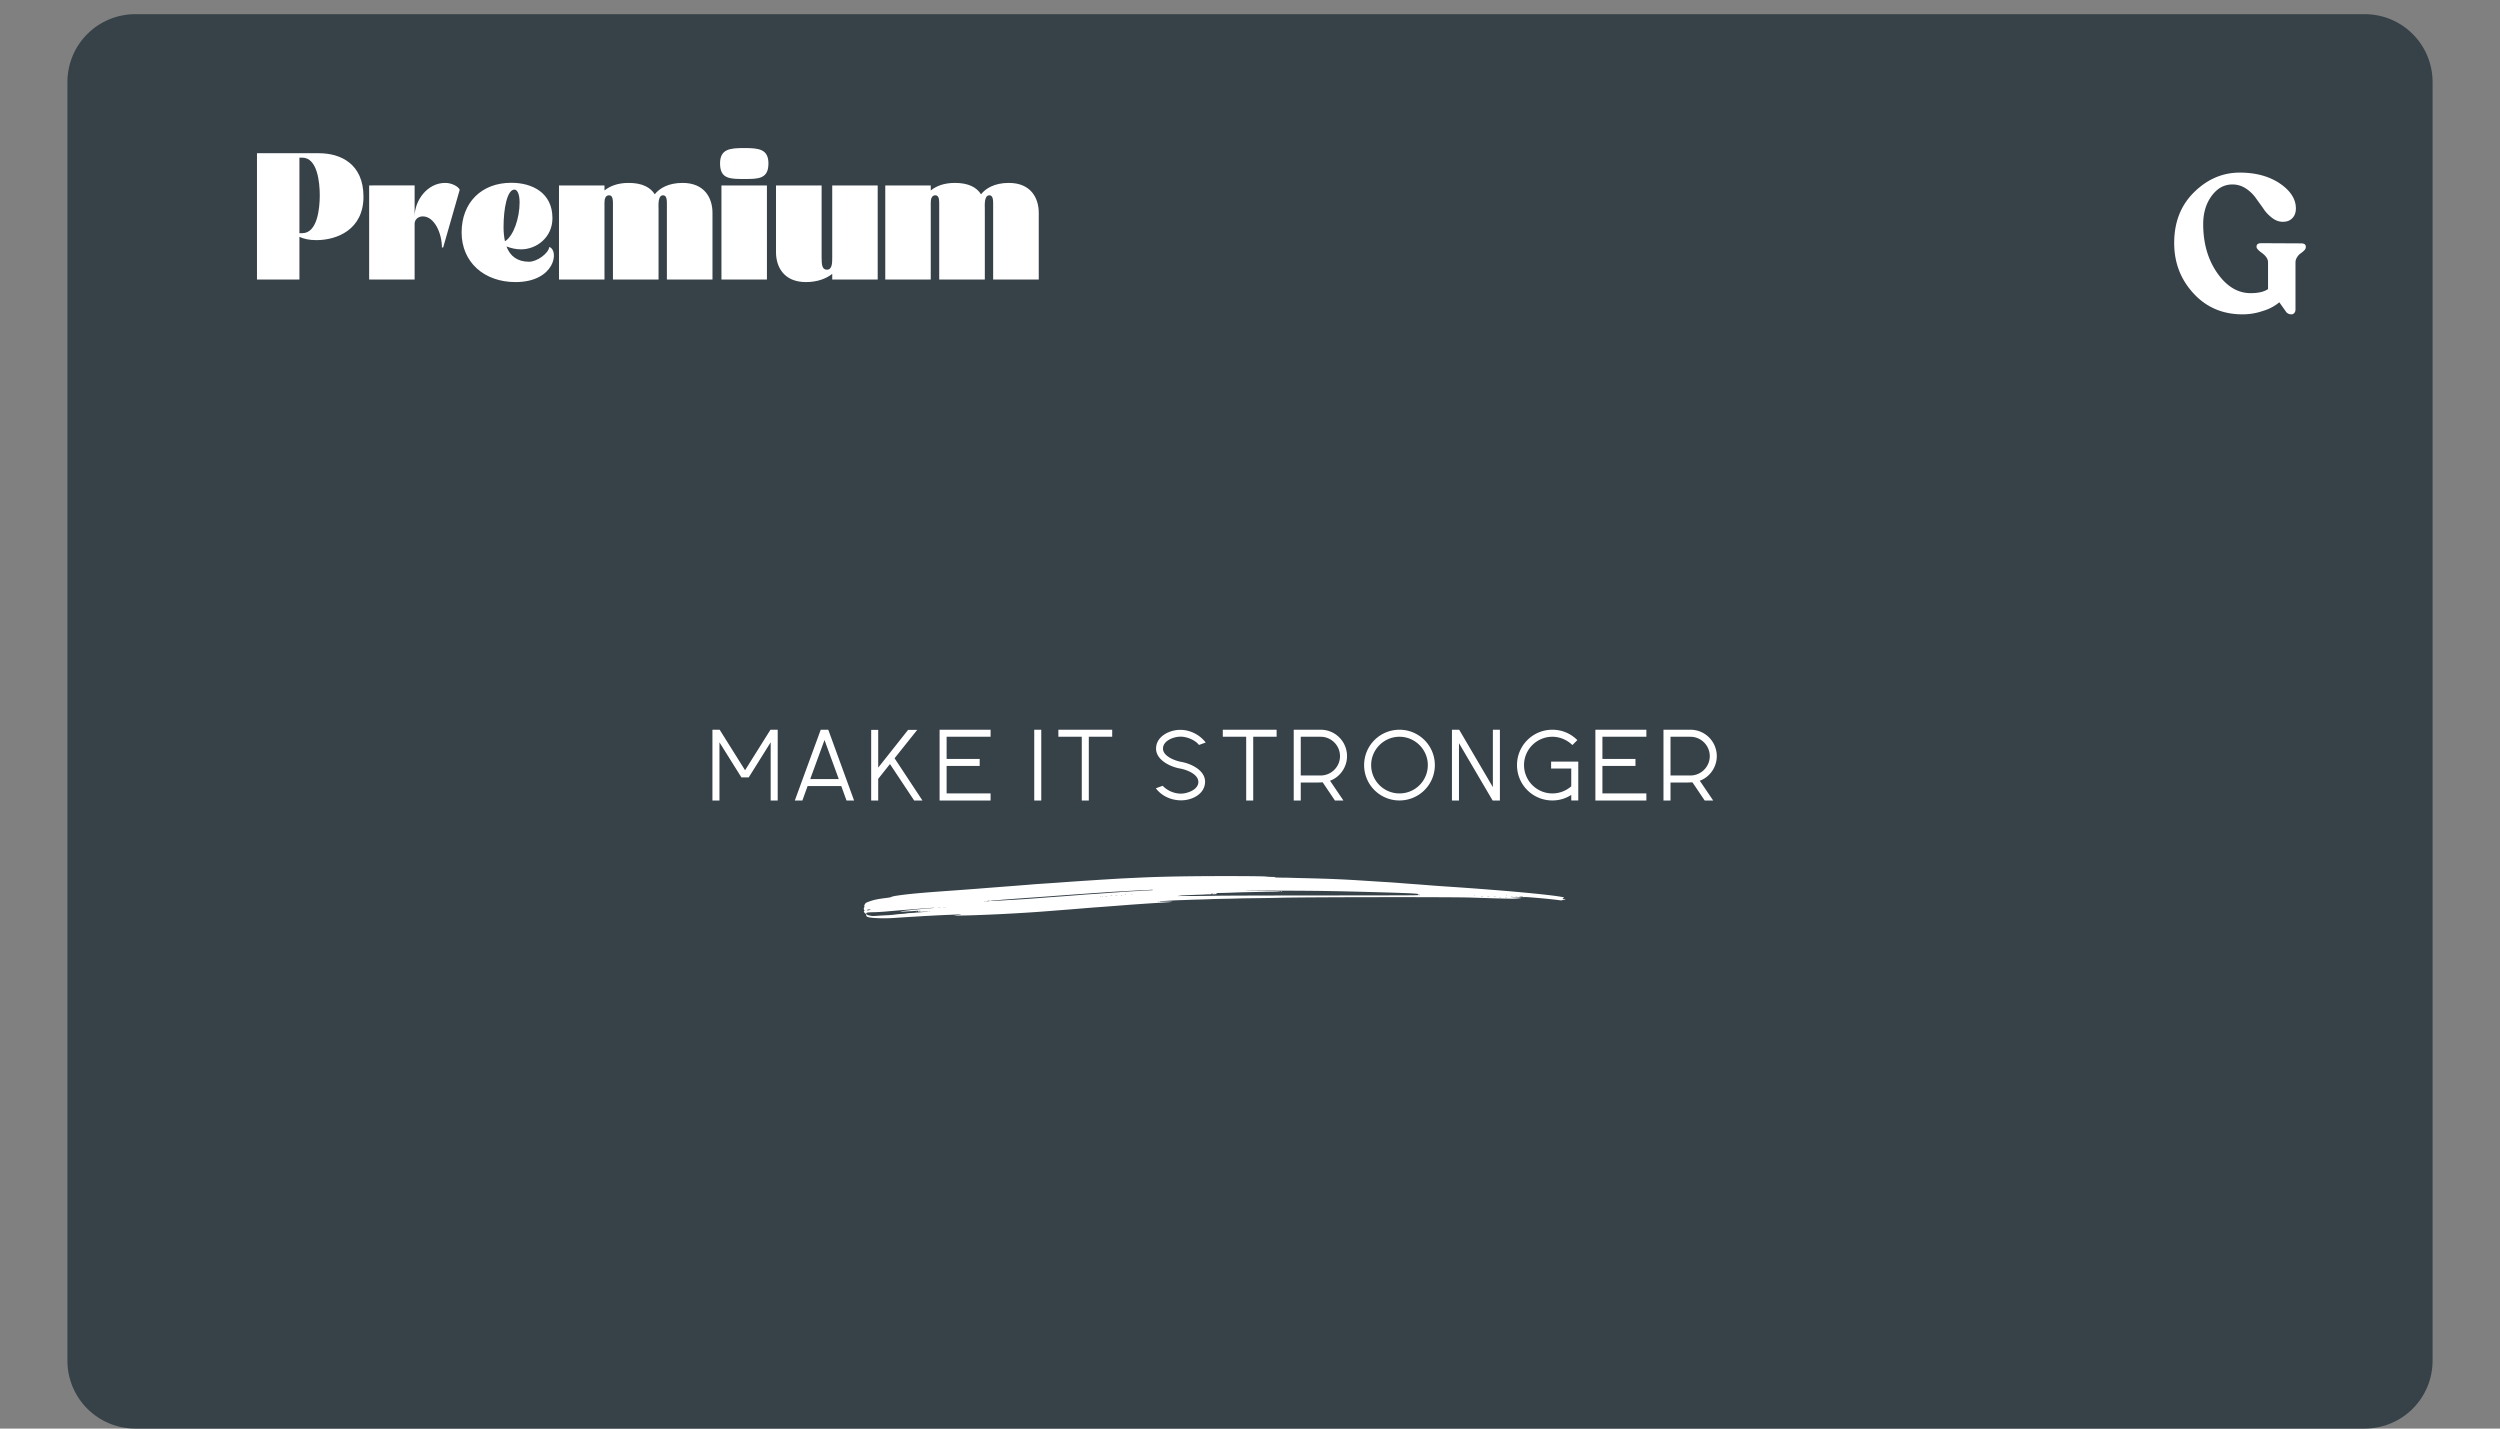 <svg xmlns="http://www.w3.org/2000/svg" width="1400" viewBox="0 0 1050 600" height="800" version="1.0"><rect x="0" y="0" width="1050" height="600" fill="#808080" stroke="none"/><defs><clipPath id="a"><path d="M28.316 5.95h993.368V600H28.316Zm0 0"/></clipPath><clipPath id="b"><path d="M56.816 5.95h936.368a28.502 28.502 0 0 1 28.5 28.5V571.5a28.502 28.502 0 0 1-28.5 28.5H56.816a28.502 28.502 0 0 1-28.5-28.5V34.45a28.502 28.502 0 0 1 28.5-28.5"/></clipPath><clipPath id="c"><path d="M913 69.273h56.41v63H913Zm0 0"/></clipPath><clipPath id="d"><path d="M362.68 367.879h294.75v18H362.68Zm0 0"/></clipPath></defs><g clip-path="url(#a)"><g clip-path="url(#b)"><path fill="#364148" d="M28.316 5.95h993.368V600H28.316Zm0 0"/></g></g><g clip-path="url(#c)"><path fill="#fff" d="M966.477 102.219c1.308 0 1.96.488 1.96 1.386v.247c0 .41-.242.898-.652 1.304-.45.457-.941.867-1.472 1.227a5.36 5.36 0 0 0-1.473 1.55c-.488.735-.735 1.473-.735 2.29v19.843c0 .57-.164.98-.492 1.387-.324.41-.734.57-1.226.57-.899 0-1.551-.324-2.125-.898l-2.946-4.164c-1.879 1.55-4.168 2.86-7.03 3.676-2.731.93-5.54 1.394-8.423 1.386-8.343 0-15.21-2.937-20.61-8.82-5.398-5.875-8.093-12.898-8.093-21.148 0-8.739 2.778-15.84 8.34-21.313 5.559-5.472 11.938-8.25 19.215-8.25 6.707 0 12.351 1.551 16.847 4.574 4.418 3.02 6.708 6.532 6.708 10.454 0 1.714-.493 3.101-1.473 4.082-.98 1.062-2.29 1.55-4.008 1.55-1.637 0-3.105-.57-4.496-1.632-1.39-1.063-2.7-2.368-3.68-3.918-1.062-1.551-2.21-3.024-3.273-4.575a15.67 15.67 0 0 0-4.168-3.918 10.094 10.094 0 0 0-5.563-1.636c-3.433 0-6.297 1.554-8.668 4.738-2.37 3.184-3.597 7.187-3.597 11.922 0 8.004 1.96 14.863 5.886 20.5 3.926 5.633 8.586 8.492 14.067 8.492 3.187 0 5.64-.574 7.277-1.715v-11.27c0-1.308-.816-2.53-2.37-3.757-1.638-1.145-2.454-2.04-2.454-2.613v-.247c0-.898.652-1.386 1.96-1.386Zm38.925 16.578c.493-.656 1.063-.899 1.801-.656.735.246 1.063.738.98 1.554-.245 2.856-1.8 5.633-4.581 8.328-2.86 2.696-6.704 4-11.692 4-6.05 0-10.96-1.875-14.8-5.796-3.844-3.836-5.727-8.82-5.727-14.942 0-5.883 1.965-10.7 5.808-14.457 3.84-3.676 8.586-5.55 14.227-5.633 4.664-.082 8.422.977 11.285 3.02 2.863 2.043 4.336 4.898 4.336 8.41 0 2.86-1.226 5.39-3.598 7.516-2.453 2.203-5.644 3.593-9.488 4.328-3.023.652-6.379.816-10.058.488 1.062 2.695 2.699 4.738 4.742 6.29 2.047 1.55 4.336 2.284 7.035 2.284 4.496 0 7.77-1.55 9.73-4.734Zm-15.539-23.848c-2.289 0-4.086 1.063-5.476 3.106-1.473 2.039-2.125 4.652-2.125 7.84 0 1.796.16 3.511.488 5.144 3.027.246 5.48.082 7.523-.41 3.762-.734 5.645-3.512 5.645-8.492-.082-2.043-.656-3.676-1.719-5.145-1.144-1.387-2.617-2.043-4.336-2.043Zm65.176 28.34c.082 1.305.656 2.531 1.555 3.672.898 1.144 1.39 2.043 1.39 2.613v.328c0 .899-.652 1.387-1.879 1.387h-14.148c-1.227 0-1.883-.488-1.883-1.387v-.328c0-.57.492-1.387 1.555-2.531.98-1.145 1.473-2.367 1.39-3.754l-.816-15.11c-.41-8.245-2.781-12.331-7.117-12.331-2.207 0-3.844.816-5.07 2.453-1.227 1.633-1.88 3.836-1.88 6.531v18.535c0 1.309.571 2.531 1.798 3.676 1.148 1.144 1.718 1.96 1.718 2.531v.328c0 .899-.652 1.387-1.879 1.387h-15.21c-1.227 0-1.883-.488-1.883-1.387v-.328c0-.57.574-1.387 1.8-2.531 1.145-1.145 1.715-2.367 1.715-3.676V104.34c0-.817-.164-1.55-.57-2.203-.41-.653-.898-1.145-1.39-1.469-.575-.246-.981-.656-1.391-1.063-.41-.41-.653-.898-.653-1.308v-.324c0-.575.57-1.145 1.633-1.715l9.73-4.738c.903-.407 1.637-.489 2.13-.165.41.41.652.98.652 1.88v4.574c2.371-4.41 6.379-6.614 12.105-6.614 4.168 0 7.684 1.387 10.63 4.164 2.863 2.778 4.581 7.184 4.988 13.23Zm48.086 1.715c.246.406 1.063 1.058 2.29 1.957 1.226.898 1.8 1.715 1.8 2.531v.328c0 .899-.492 1.387-1.555 1.387h-14.965c-1.062 0-1.636-.488-1.636-1.469v-.328c0-.57.41-1.305 1.144-2.12.738-.817.902-1.552.492-2.29l-8.097-12.164a34.31 34.31 0 0 1-5.887.734v9.637c0 1.223.574 2.45 1.8 3.59 1.227 1.144 1.798 2.043 1.798 2.695v.328c0 .899-.653 1.387-1.88 1.387h-15.21c-1.227 0-1.883-.488-1.883-1.387v-.328c0-.652.574-1.55 1.637-2.695.98-1.14 1.554-2.367 1.554-3.59V83.273c0-1.39-.574-2.695-1.8-3.921-1.227-1.223-1.88-2.04-1.88-2.45v-.246c0-.652.571-1.222 1.633-1.633l11.043-5.144c.98-.406 1.797-.488 2.372-.164.57.41.816.98.816 1.715v36.996c3.027-.164 5.48-.899 7.36-2.125 1.882-1.223 3.19-2.696 3.925-4.328.738-1.633 1.309-3.266 1.883-4.899.57-1.633 1.309-3.023 2.207-4.164.898-1.062 2.207-1.633 3.844-1.633 1.718 0 3.105.489 4.007 1.387.817.898 1.31 2.121 1.31 3.676 0 1.957-.821 4.164-2.294 6.531-1.55 2.367-3.844 4.492-6.785 6.29Zm20.77-40.75c-1.387 1.305-3.352 1.957-5.723 1.957s-4.336-.652-5.805-2.04c-1.554-1.308-2.293-3.023-2.293-5.144 0-2.043.738-3.757 2.293-5.144 1.469-1.309 3.434-1.961 5.805-1.961 2.371 0 4.336.652 5.805 1.96 1.39 1.388 2.128 3.102 2.128 5.145 0 2.121-.738 3.836-2.21 5.227Zm-13.165 46.953c-1.226 0-1.796-.488-1.796-1.387v-.328c0-.57.488-1.387 1.55-2.531 1.063-1.14 1.555-2.367 1.555-3.672v-18.457c0-1.39-.492-2.613-1.555-3.84-1.062-1.222-1.554-2.039-1.554-2.449v-.246c0-.57.574-1.14 1.718-1.715l10.223-5.062c1.063-.407 1.879-.489 2.453-.165.57.41.899.98.899 1.797v30.133c0 1.309.574 2.535 1.718 3.676 1.145 1.144 1.72 1.96 1.72 2.531v.328c0 .899-.657 1.387-1.884 1.387Zm0 0"/></g><path d="M323.592 306.488 312.928 323.5l-10.664-17.012h-3.043v29.746h2.953v-24.457l9.21 14.719h3.087l9.21-14.719v24.457h2.954v-29.746ZM358.717 336.234l-10.844-29.746h-3.172l-10.886 29.746h3.175l2.204-6.082h14.144l2.203 6.082Zm-12.43-25.43 5.993 16.395h-11.985ZM385.244 306.531h-3.832l-12.562 15.867v-15.867h-2.953v29.703h2.953v-9.12l4.937-6.216 10.18 15.336h3.48l-11.722-17.762ZM416.048 309.441v-2.953H394.63v29.746h21.418v-2.996h-18.465v-11.547h13.883v-2.953h-13.883v-9.297ZM437.333 306.488h-2.953v29.746h2.953ZM444.516 306.488v2.953h9.828v26.793h2.953v-26.793h9.828v-2.953ZM488.456 314.422c0-3.395 4.54-5.028 7.403-5.028 2.601 0 6.082 1.368 7.71 3.485l2.82-1.016c-2.51-3.305-6.566-5.332-10.663-5.332-4.54 0-10.18 2.734-10.18 7.89 0 4.801 5.992 7.669 10.137 8.372 2.687.484 7.625 2.336 7.625 5.64 0 3.262-4.672 4.891-7.317 4.891-2.82 0-5.73-1.23-7.668-3.305l-2.867 1.059c2.469 3.305 6.524 5.066 10.621 5.066 4.586 0 10.051-2.64 10.051-7.843 0-4.848-5.95-7.621-10.094-8.329-2.601-.484-7.578-2.378-7.578-5.55ZM513.572 306.488v2.953h9.828v26.793h2.953v-26.793h9.828v-2.953ZM565.753 317.594c0-6.125-4.894-11.106-11.062-11.106h-11.328v29.746h2.953v-7.578h6.965c.75 0 1.496-.047 2.246-.09l5.156 7.668h3.57l-5.64-8.328c4.23-1.543 7.14-5.73 7.14-10.312Zm-19.437-8.153h8.375c4.449 0 8.11 3.656 8.11 8.153 0 4.449-3.661 8.109-8.11 8.109h-8.375ZM587.784 306.488c-8.238 0-14.851 6.652-14.851 14.852a14.806 14.806 0 0 0 14.851 14.851c8.2 0 14.852-6.613 14.852-14.851 0-8.2-6.652-14.852-14.852-14.852Zm0 26.75a11.877 11.877 0 0 1-11.898-11.898c0-6.524 5.332-11.899 11.898-11.899 6.567 0 11.899 5.375 11.899 11.899 0 6.609-5.332 11.898-11.899 11.898ZM629.959 336.234v-29.746h-2.953v24.106l-14.145-24.106h-3.043v29.746h2.953V312.13l14.149 24.105ZM651.465 319.883v2.91h8.461v7.449a11.973 11.973 0 0 1-7.934 2.996c-6.566 0-11.898-5.332-11.898-11.898 0-6.567 5.332-11.899 11.898-11.899 3.176 0 6.172 1.32 8.418 3.48l2.07-2.07c-2.773-2.777-6.433-4.363-10.488-4.363-8.238 0-14.851 6.652-14.851 14.852a14.806 14.806 0 0 0 14.851 14.851c2.868 0 5.598-.793 7.934-2.336v2.336h2.953v-16.308ZM691.478 309.441v-2.953H670.06v29.746h21.418v-2.996h-18.465v-11.547h13.883v-2.953h-13.883v-9.297ZM721.051 317.594c0-6.125-4.894-11.106-11.062-11.106H698.66v29.746h2.953v-7.578h6.965c.75 0 1.496-.047 2.246-.09l5.156 7.668h3.57l-5.64-8.328c4.23-1.543 7.14-5.73 7.14-10.312Zm-19.437-8.153h8.375c4.45 0 8.11 3.656 8.11 8.153 0 4.449-3.66 8.109-8.11 8.109h-8.375Zm0 0" fill="#fff"/><g clip-path="url(#d)"><path fill="#fff" d="M500.73 368.027c-8.644.098-15.945.282-21.43.547-1.55.07-4.273.2-6.062.281-4.64.211-21.754 1.31-28.48 1.829-1 .07-3.793.265-6.203.421-2.395.157-4.653.31-5.004.352-.352.043-4.313.352-8.813.703a3208.1 3208.1 0 0 0-13.601 1.055c-2.992.226-8.532.648-12.336.914-12 .855-17.215 1.336-21.64 1.98-1.54.227-2.556.438-2.708.579-.14.125-.863.28-1.836.406-3.933.48-5.582.816-7.64 1.574-1.325.492-1.422.562-1.747 1.14-.27.493-.312.676-.199.872.114.183.114.28-.043.41-.265.223-.265.898 0 1.12.184.157.184.2 0 .34-.308.24-.183.548.395 1.067.297.254.508.551.469.649-.114.308.054.617.464.816 1.055.547 6.864.773 11.364.45 1.703-.126 4.75-.31 6.765-.438 2.016-.11 4.02-.239 4.442-.266a61.633 61.633 0 0 1 2.539-.156c.972-.04 2.168-.11 2.676-.14.945-.055 3.058-.153 5.992-.282.93-.027 2.582-.098 3.664-.152 1.933-.086 2.566.011 1.047.168-2.977.28-2.82.324 1.14.254 9.008-.141 25.66-.985 35.88-1.817 2.327-.18 5.57-.433 7.19-.562 1.633-.11 4.805-.38 7.048-.559 2.257-.2 5.894-.48 8.109-.633 2.21-.156 6.371-.48 9.234-.703 5.047-.394 10.7-.789 17.535-1.195 1.805-.102 3.329-.227 3.372-.27.07-.082-3.82-.152-4.723-.097-.254.027-.465-.028-.465-.098s.113-.113.254-.113c.223.015 2.945-.125 5.101-.266.508-.031 2.004-.102 3.313-.14 1.328-.044 3.031-.098 3.809-.141.773-.028 2.902-.098 4.722-.14 1.817-.044 3.692-.114 4.16-.141.465-.028 2.848-.098 5.286-.141 2.437-.043 5.23-.098 6.203-.14.972-.044 4.75-.098 8.386-.141 3.653-.043 7.418-.114 8.391-.141 8.852-.297 71.773-.379 80.64-.113 3.145.097 7.684.238 10.083.324 5.285.152 11.785.266 11.488.184-.125-.032-1.242-.141-2.469-.243l-2.254-.18 2.114-.03c1.171-.028 2.242-.098 2.398-.169.227-.097.195-.125-.168-.082-.254.028-.469 0-.469-.07 0-.058.399-.113.89-.113.552 0 .806.055.677.125-.114.086.043.098.422.058.96-.113 11.168.801 15.086 1.348.562.07.875.055 1.042-.07.141-.098.438-.14.72-.098.312.055.48.027.48-.086 0-.082-.14-.152-.325-.152a1.19 1.19 0 0 1-.605-.211c-.27-.2-.27-.211.055-.297.422-.125.394-.293-.07-.394-4.907-1.04-25.532-2.922-48.47-4.442a575.316 575.316 0 0 1-7.824-.562c-1.902-.157-4.82-.38-6.484-.493-1.664-.125-4.144-.308-5.5-.421a286.886 286.886 0 0 0-5.992-.422c-1.93-.114-5.453-.336-7.824-.493-10.996-.714-15.465-.898-28.758-1.207a385.618 385.618 0 0 1-4.543-.128c-.223-.012-1.606-.028-3.086-.043-1.621-.012-2.649-.082-2.594-.153.043-.086-.043-.14-.168-.129-1.113.016-2.82-.07-3.637-.18-1.226-.183-18.964-.242-30.875-.113Zm-16.398 5.766c-.055.055-1.016.14-2.14.18-1.13.058-2.301.129-2.61.156-.312.027-1.453.098-2.539.14-1.086.043-2.281.114-2.68.141-.379.043-1.336.098-2.113.14-.773.044-1.637.098-1.902.141a53.49 53.49 0 0 1-2.043.141 79.02 79.02 0 0 0-1.977.14c-.223.028-1.027.083-1.762.141-1.296.082-2.043.14-3.945.282-.508.027-1.48.097-2.187.14-1.778.113-3.27.211-4.016.281-.734.07-3.625.293-5.36.422-.663.043-1.48.114-1.831.14-.352.028-1.172.099-1.832.142-.665.043-1.551.097-1.977.14-.422.027-1.281.098-1.902.14-1.563.114-2.551.184-5.637.423-3.496.265-8.332.59-10.293.703-.848.043-2.059.11-2.68.14-.62.04-1.562.098-2.113.141-2.621.152-4.922.238-4.863.168.082-.086 1.14-.2 2.96-.309.66-.043 1.423-.097 1.692-.14a53.354 53.354 0 0 1 1.691-.14c2.254-.157 3.032-.212 3.805-.282.426-.043 3.512-.254 6.84-.492 3.34-.227 7.3-.52 8.809-.633 7.785-.59 17.722-1.293 25.87-1.828.551-.028 1.65-.098 2.47-.14.816-.044 2.566-.13 3.874-.212a606.55 606.55 0 0 1 7.262-.367c1.129-.039 2.059-.098 2.07-.11.086-.07 1.145 0 1.059.071Zm71.027.406c8.614.153 11.45.211 21.782.492 12.039.336 16.453.504 18.187.73.59.071.649.099.352.196-.2.059-.27.102-.168.113.082.016.168.086.168.157 0 .168.28.168-47.371.21-19.582.012-36.668.071-37.993.126-1.945.07-13.492.14-14.507.097-.524-.027-.086-.21.593-.238 2.536-.125 4.258-.195 6.653-.281 1.507-.043 2.945-.098 3.172-.125.238-.028.945-.059 1.578-.059.972-.012 1.144-.039 1.086-.222-.055-.141 0-.211.156-.211s.21.07.156.21c-.058.168.07.211.676.211.664 0 .773-.043.86-.324l.097-.308.101.351.098.352.082-.324c.074-.266.172-.325.637-.297.578.015 5.285-.11 7.516-.223.73-.027 3.496-.098 6.132-.156 2.633-.055 5.047-.113 5.356-.125.308-.016 2.043-.043 3.847-.059 1.891 0 3.274-.07 3.274-.14 0-.082-2.961-.141-7.36-.153-4.046 0-7.39-.043-7.43-.07-.112-.125 24.712-.07 32.27.07Zm-45.254 1.04c0 .042-.058.113-.14.156-.074.043-.145.011-.145-.06 0-.081.07-.151.145-.151.082 0 .14.027.14.054Zm-34.5.464a1.093 1.093 0 0 1-.421 0c-.141-.043-.059-.07.168-.07.238 0 .34.027.253.07Zm-2.761.125c-.043.043-.172.059-.27.016-.113-.043-.07-.086.086-.086.152-.012.238.031.184.07Zm123.398.059c0 .07-.054.14-.125.14-.086 0-.183-.07-.226-.14-.043-.086.015-.14.129-.14.125 0 .222.054.222.14Zm-124.937.097c-.14.028-.368.028-.493 0-.14-.043-.027-.07.239-.07.27 0 .383.027.254.07Zm-2.043.141a3.021 3.021 0 0 1-.703 0c-.227-.027-.075-.055.308-.055.395 0 .563.028.395.055Zm26.054.227c-.183.18-.367.039-.226-.172.043-.082.156-.11.238-.07.086.058.086.14-.012.242Zm-28.168-.086a3.055 3.055 0 0 1-.707 0c-.226-.028-.07-.055.313-.055.394 0 .562.027.394.055Zm152.399 0a.763.763 0 0 1-.352 0c-.097-.043-.027-.07.168-.07.2 0 .27.027.184.07Zm13.394 0a.763.763 0 0 1-.351 0c-.102-.043-.031-.07.168-.07s.27.027.183.07Zm-167.98.14a3.656 3.656 0 0 1-.774 0c-.226-.027-.042-.054.38-.054.421 0 .605.027.394.054Zm157.969 0a5.102 5.102 0 0 1-.914 0c-.254-.027-.059-.054.449-.054s.707.027.465.054Zm12.406 0a3.02 3.02 0 0 1-.703 0c-.227-.027-.07-.054.308-.054.395 0 .567.027.395.054Zm-172.84.14a.78.78 0 0 1-.355 0c-.098-.042-.028-.07.171-.07.196 0 .266.028.184.07Zm.617-.015c-.039.043-.168.059-.265.016-.114-.043-.07-.086.082-.086.156-.012.242.031.183.07Zm162.426.016c-.21.027-.59.027-.844 0s-.086-.055.38-.055c.464 0 .675.028.464.055Zm11.774 0a3.055 3.055 0 0 1-.708 0c-.222-.027-.07-.055.313-.055.394 0 .562.028.394.055Zm-9.165.14a3.054 3.054 0 0 1-.707 0c-.222-.027-.07-.054.313-.054.394 0 .562.027.394.055Zm2.254.141a2.45 2.45 0 0 1-.632 0c-.184-.027-.043-.055.308-.055.356 0 .496.028.324.055Zm2.54.14a3.054 3.054 0 0 1-.708 0c-.222-.027-.07-.054.313-.054.394 0 .562.027.394.055Zm-217.579 1.45c0 .082-.324.125-.73.11l-.75-.012.637-.098c.351-.059.675-.113.746-.113.054-.016.097.027.097.113Zm.426-.086c0 .043-.059.113-.144.156-.07.04-.141.012-.141-.058 0-.082.07-.153.14-.153.086 0 .145.028.145.055Zm-1.976.14c0 .044-.055.114-.141.157-.07.039-.14.012-.14-.059 0-.082.07-.152.14-.152.086 0 .14.027.14.055Zm73 .184c-.141.028-.364.028-.493 0-.14-.043-.027-.07.239-.07.27 0 .382.027.253.07Zm-90.243 2.375c-.039.043-.168.059-.265.016-.114-.043-.07-.086.082-.086.156-.012.242.027.183.07Zm.567 0c-.043.043-.172.059-.27.016-.113-.043-.07-.086.086-.086.152-.012.238.027.184.07Zm-2.117.156c-.282.028-.73.028-.985 0-.242-.027 0-.058.535-.058.551 0 .746.031.45.058Zm-4.043.266c-5.98.465-12.622 1.195-12.817 1.406-.043.055.676.055 1.606 0 .93-.043 2.3-.125 3.03-.156a64.29 64.29 0 0 0 2.157-.152c.649-.059.805-.028.805.14a.355.355 0 0 1-.168.282c-.184.07 1.168.011 3.34-.141.62-.059 1.101-.059 1.058-.016-.086.086-6.554.633-7.965.676-.382.016-.96.07-1.27.14-.312.055-1.171.157-1.901.196-1.567.113-1.68.129-3.243.324-.664.086-1.96.2-2.89.239-.934.043-2.735.14-4.02.226-2.07.156-2.437.14-3.426-.086-.832-.18-1.156-.32-1.312-.574-.434-.66 0-.773 3.258-.832 1.324-.027 3.765-.18 5.43-.336 2.566-.238 11.433-.957 17.199-1.39.886-.07 2.027-.13 2.535-.13s-.125.086-1.406.184Zm-25.38.633c0 .098-.859.266-1.34.266-.265-.012-.265-.012-.01-.211.253-.196 1.35-.239 1.35-.055Zm21.008.578c0 .07-.101.11-.21.11-.114 0-.254 0-.313.015-.055 0-.125-.055-.156-.125-.028-.086.113-.129.324-.113.2 0 .355.054.355.113Zm3.903.195c-.04.043-.168.055-.266.016-.113-.043-.07-.086.082-.086.156-.016.242.027.184.07Zm0 0"/></g><path fill="#fff" d="M538.02 374.367c0 .055.082.113.195.113s.242-.058.281-.113c.031-.055-.055-.113-.21-.113-.141 0-.266.058-.266.113ZM384.7 383.055c-.11.183.07.183.355 0 .183-.11.183-.14-.032-.14-.125 0-.28.058-.324.14ZM639.102 376.883c0 .07.07.101.14.058.086-.043.14-.113.14-.156 0-.027-.054-.055-.14-.055-.07 0-.14.07-.14.153ZM125.758 117.41V99.476c1.804.848 4.086 1.379 7.109 1.379 8.598 0 19.793-4.352 19.793-18.25 0-13.902-9.711-18.254-18.73-18.254h-26v53.059Zm0-51.2h1.168c6.367 0 7.375 10.293 7.375 15.864 0 5.52-1.008 15.863-7.375 15.863h-1.168ZM155.04 117.41h19.102V93.906c0-1.485 1.273-3.024 3.45-3.024 4.827 0 8.01 7.055 8.01 13.051h.532l6.95-24.246c-.637-1.434-3.395-2.867-6.102-2.867-7.586 0-12.84 7.48-12.84 14.062v-13H155.04ZM216.48 118.472c16.66 0 18.464-13.32 14.218-14.75-.316 2.703-5.145 6.207-8.488 6.207-4.883 0-7.961-2.336-9.496-6.422 1.91.746 4.03 1.223 6.101 1.223 6.578 0 13.211-5.043 13.211-13.105 0-10.72-8.543-14.856-17.297-14.856-12.523 0-20.851 8.328-20.851 20.852 0 12.52 9.496 20.851 22.601 20.851Zm-4.403-17.14c-.375-1.801-.586-3.766-.586-5.993 0-7.8 1.539-15.707 4.562-15.707 1.063 0 2.176 1.485 2.176 5.414 0 6.524-2.547 14.114-6.152 16.286ZM234.778 77.882v39.528h19.102V85.152c0-1.594.371-3.133 1.965-3.133 1.644 0 1.59 2.336 1.59 3.875v31.516h19.156v-29.5c0-1.645-.375-5.89 1.91-5.89 1.645 0 1.59 2.335 1.59 3.874v31.516h19.152V89.343c0-5.996-3.183-12.523-12.574-12.523-6.047 0-9.762 2.336-11.672 4.777-1.804-2.867-5.199-4.777-10.984-4.777-4.719 0-8.008 1.433-10.133 3.183v-2.12ZM303.007 77.882v39.528h19.101V77.882Zm-.586-9.23c0 6.578 4.246 6.523 10.187 6.523 5.785 0 10.137.055 10.137-6.523 0-6.05-4.086-6.473-10.137-6.473-6.101 0-10.187.422-10.187 6.473ZM325.923 77.882v28.067c0 5.996 3.184 12.523 12.578 12.523 4.934 0 8.649-1.539 11.035-3.449v2.387h19.098V77.882h-19.098v30.243c0 2.28 0 5.148-2.23 5.148-2.067 0-2.227-2.176-2.227-5.148V77.882ZM371.814 77.882v39.528h19.101V85.152c0-1.594.371-3.133 1.965-3.133 1.644 0 1.59 2.336 1.59 3.875v31.516h19.156v-29.5c0-1.645-.375-5.89 1.91-5.89 1.645 0 1.59 2.335 1.59 3.874v31.516h19.152V89.343c0-5.996-3.183-12.523-12.574-12.523-6.047 0-9.762 2.336-11.672 4.777-1.804-2.867-5.199-4.777-10.984-4.777-4.719 0-8.008 1.433-10.133 3.183v-2.12Zm0 0"/></svg>